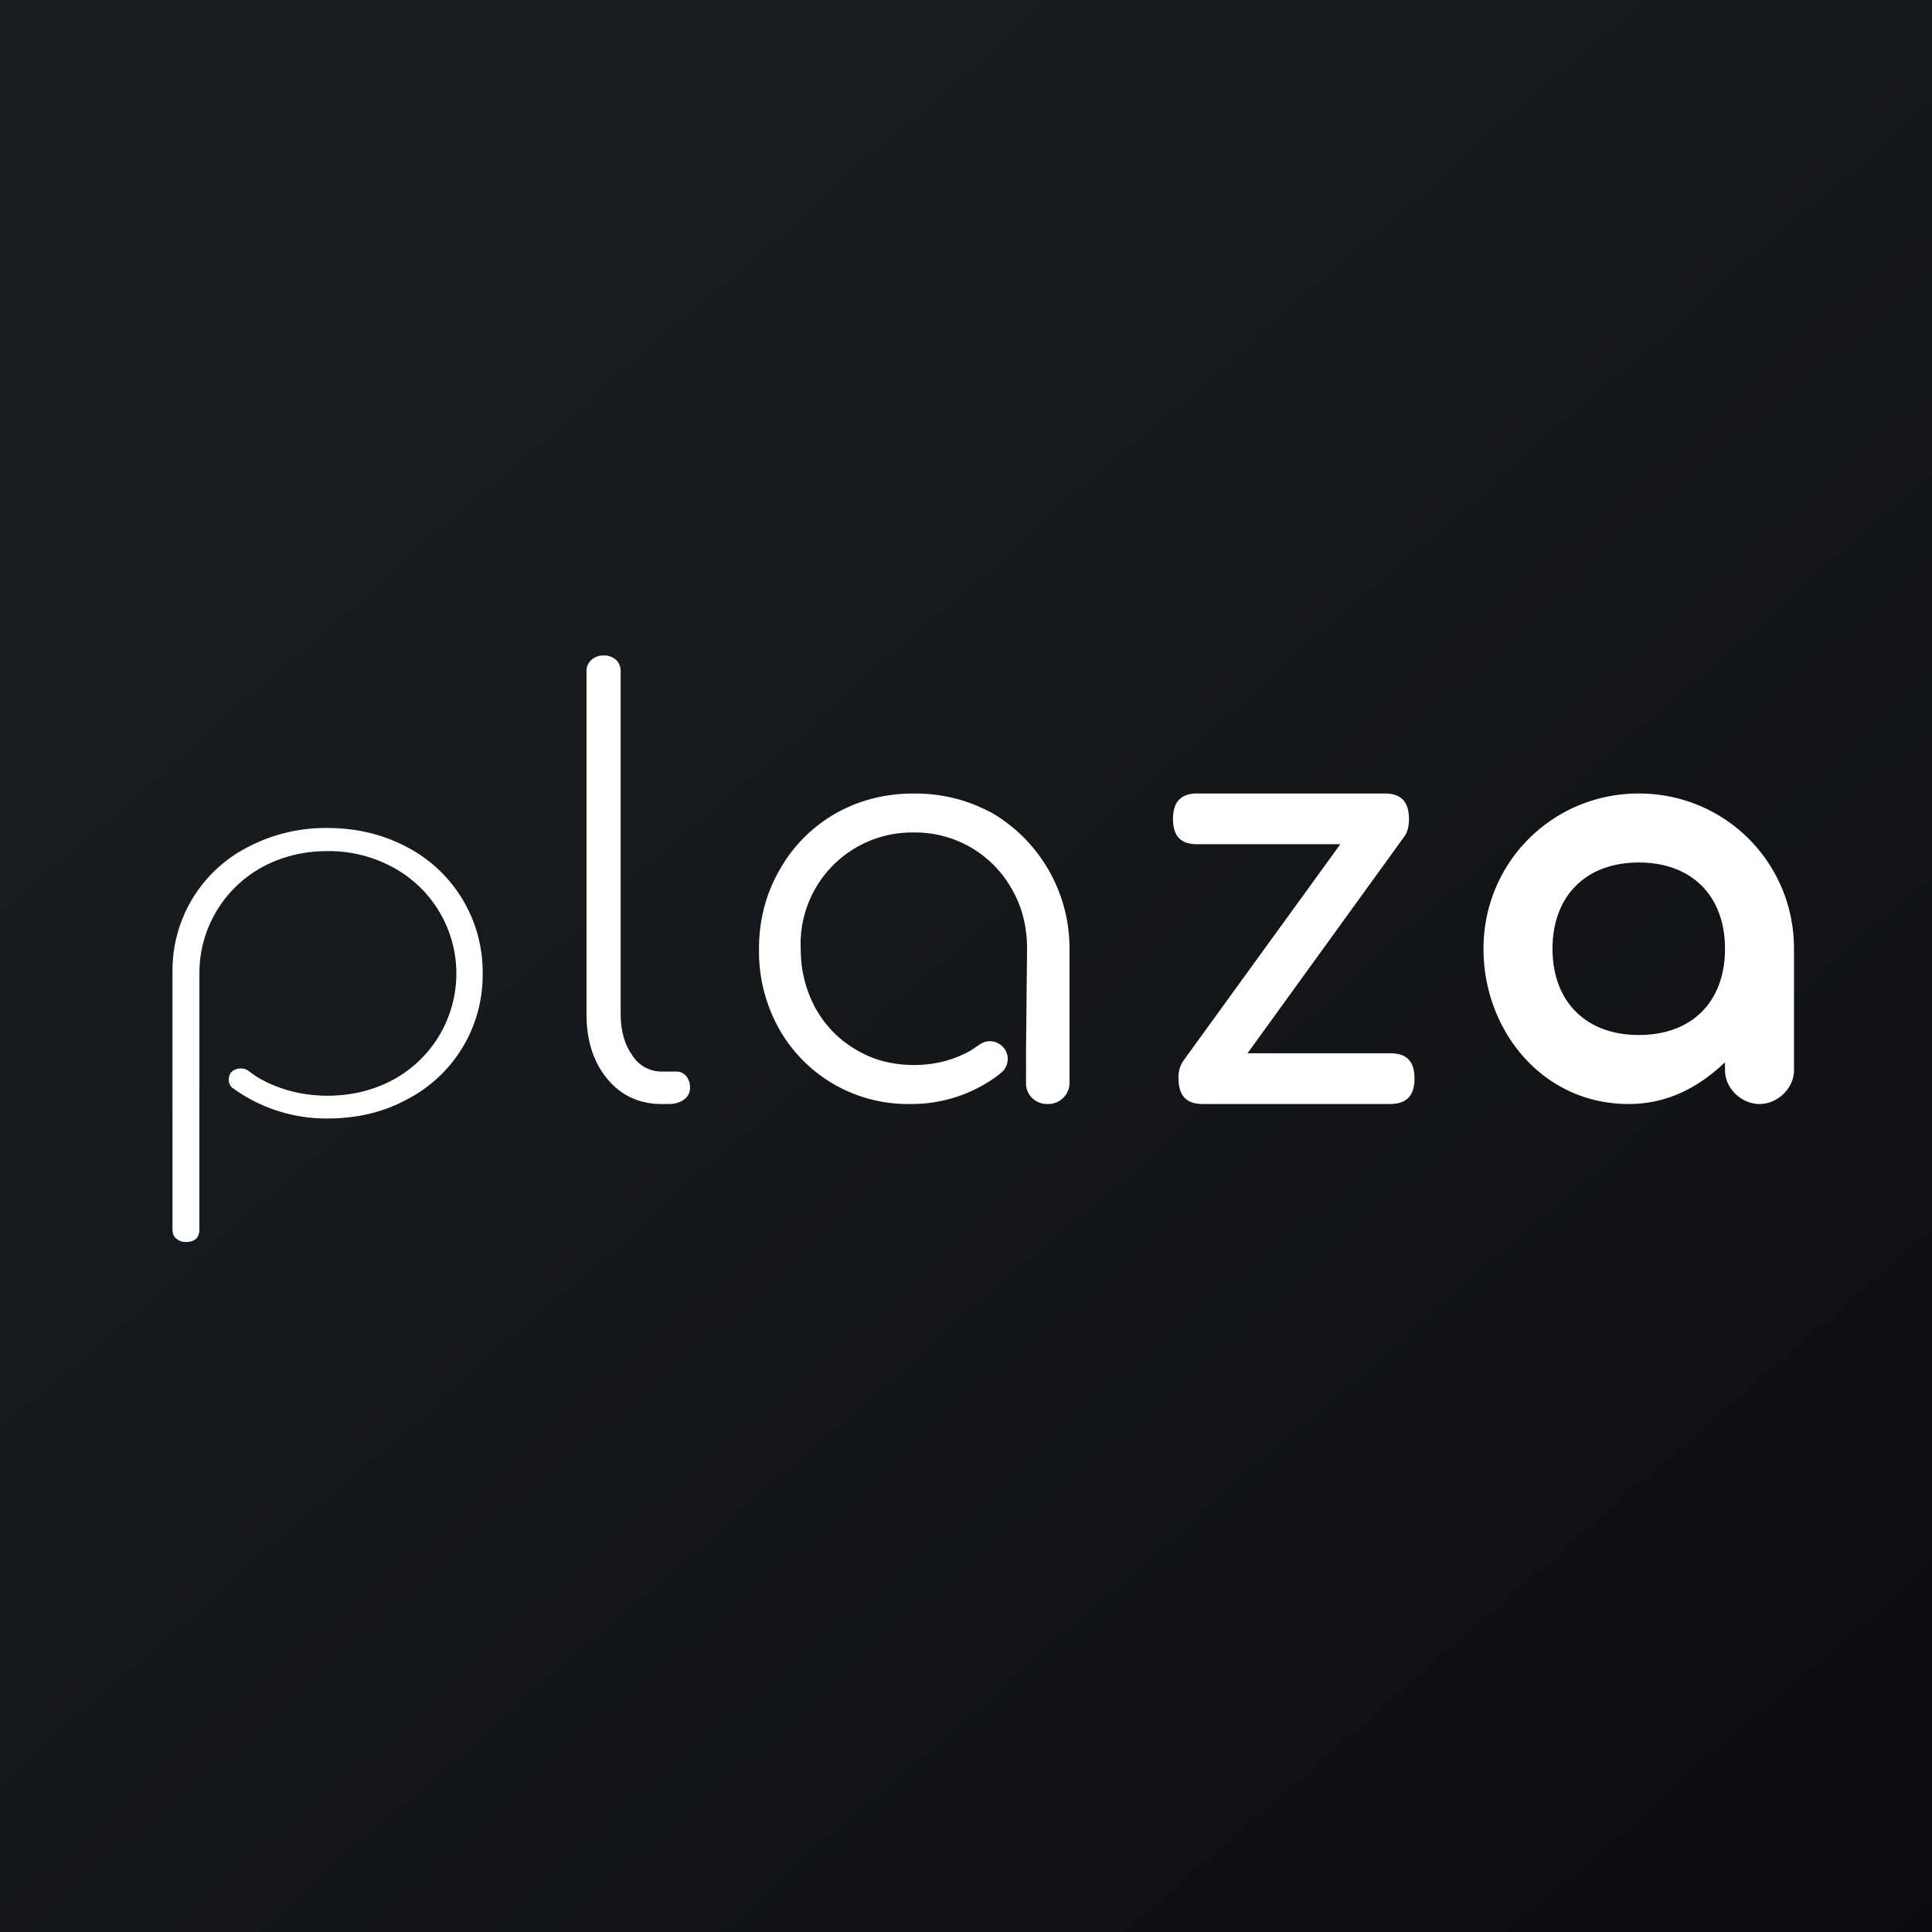 <svg width="56" height="56" viewBox="0 0 56 56" xmlns="http://www.w3.org/2000/svg"><rect x="0" y="0" width="56" height="56" fill="#808080" stroke="none"/><path fill="url(#aiczkbzcr)" d="M0 0h56v56H0z"/><path d="M17.5 19a.5.5 0 0 0-.36.13c-.1.09-.14.2-.14.34v9.92c0 .77.2 1.4.61 1.89.4.48.93.72 1.56.72h.22c.18 0 .34-.05.45-.14a.4.4 0 0 0 .16-.33.5.5 0 0 0-.12-.35.37.37 0 0 0-.3-.12h-.41a1 1 0 0 1-.86-.5c-.21-.3-.32-.7-.32-1.17v-9.92a.45.45 0 0 0-.13-.34.5.5 0 0 0-.36-.13ZM34.7 23c-.47 0-.7.24-.7.74s.23.73.7.73h4.15l-4.56 6.29a.85.85 0 0 0-.13.5c0 .5.23.74.7.74h5.43c.48 0 .71-.24.71-.74s-.23-.73-.7-.73h-4.14l4.55-6.29c.09-.12.13-.3.13-.5 0-.5-.23-.74-.7-.74H34.7ZM47.5 23C45 23 43 25 43 27.5c0 2.38 1.72 4.5 4.2 4.5 1.1 0 2-.45 2.8-1.21v.23c0 .53.48.98 1 .98s1-.45 1-.98V27.5C52 25 50 23 47.5 23Zm0 7c-1.54 0-2.5-.98-2.5-2.5 0-1.5.94-2.5 2.5-2.5s2.5.99 2.5 2.5c0 1.52-.94 2.5-2.5 2.5ZM29.77 27.5c0-.63-.14-1.2-.43-1.71a3.21 3.21 0 0 0-2.84-1.66 3.23 3.23 0 0 0-3.29 3.38c0 .63.15 1.2.43 1.72.29.51.68.91 1.18 1.2.5.3 1.06.44 1.68.44.61 0 1.17-.15 1.67-.44l.19-.13.03-.02a.5.5 0 0 1 .3-.1c.28 0 .52.23.52.51 0 .17-.08.32-.2.41l-.07.06a4.18 4.18 0 0 1-2.57.84 4.28 4.28 0 0 1-3.8-2.2 4.6 4.6 0 0 1-.57-2.3c0-.83.2-1.6.6-2.29a4.3 4.3 0 0 1 1.6-1.62c.7-.4 1.46-.59 2.3-.59.84 0 1.6.2 2.3.59a4.55 4.55 0 0 1 2.2 3.92v3.88a.6.6 0 0 1-.18.43.61.61 0 0 1-.45.18.63.63 0 0 1-.45-.17.59.59 0 0 1-.18-.44v-.97l.03-2.91ZM6.73 31.53a.31.31 0 0 1-.1-.24c0-.08.03-.16.08-.22.07-.06.16-.1.27-.1.08 0 .16.02.22.07.14.1.23.17.4.26.56.3 1.2.46 1.9.46.69 0 1.33-.16 1.89-.46a3.5 3.5 0 0 0 0-6.16 3.88 3.88 0 0 0-1.9-.47c-.7 0-1.33.16-1.9.47a3.5 3.5 0 0 0-1.81 3.08v7.41c0 .12-.03.21-.1.28-.07.06-.16.09-.29.09a.4.4 0 0 1-.28-.1c-.08-.06-.11-.15-.11-.27v-7.5a4.01 4.01 0 0 1 2.23-3.6A4.83 4.83 0 0 1 9.49 24c.85 0 1.62.19 2.3.55a4.08 4.08 0 0 1 2.2 3.67 4.05 4.05 0 0 1-2.2 3.65c-.68.37-1.45.55-2.3.55a4.6 4.6 0 0 1-2.74-.88l-.02-.01Z" fill="#FFFFFE"/><defs><linearGradient id="aiczkbzcr" x1="10.42" y1="9.71" x2="68.15" y2="76.02" gradientUnits="userSpaceOnUse"><stop stop-color="#1A1E21"/><stop offset="1" stop-color="#06060A"/></linearGradient></defs></svg>